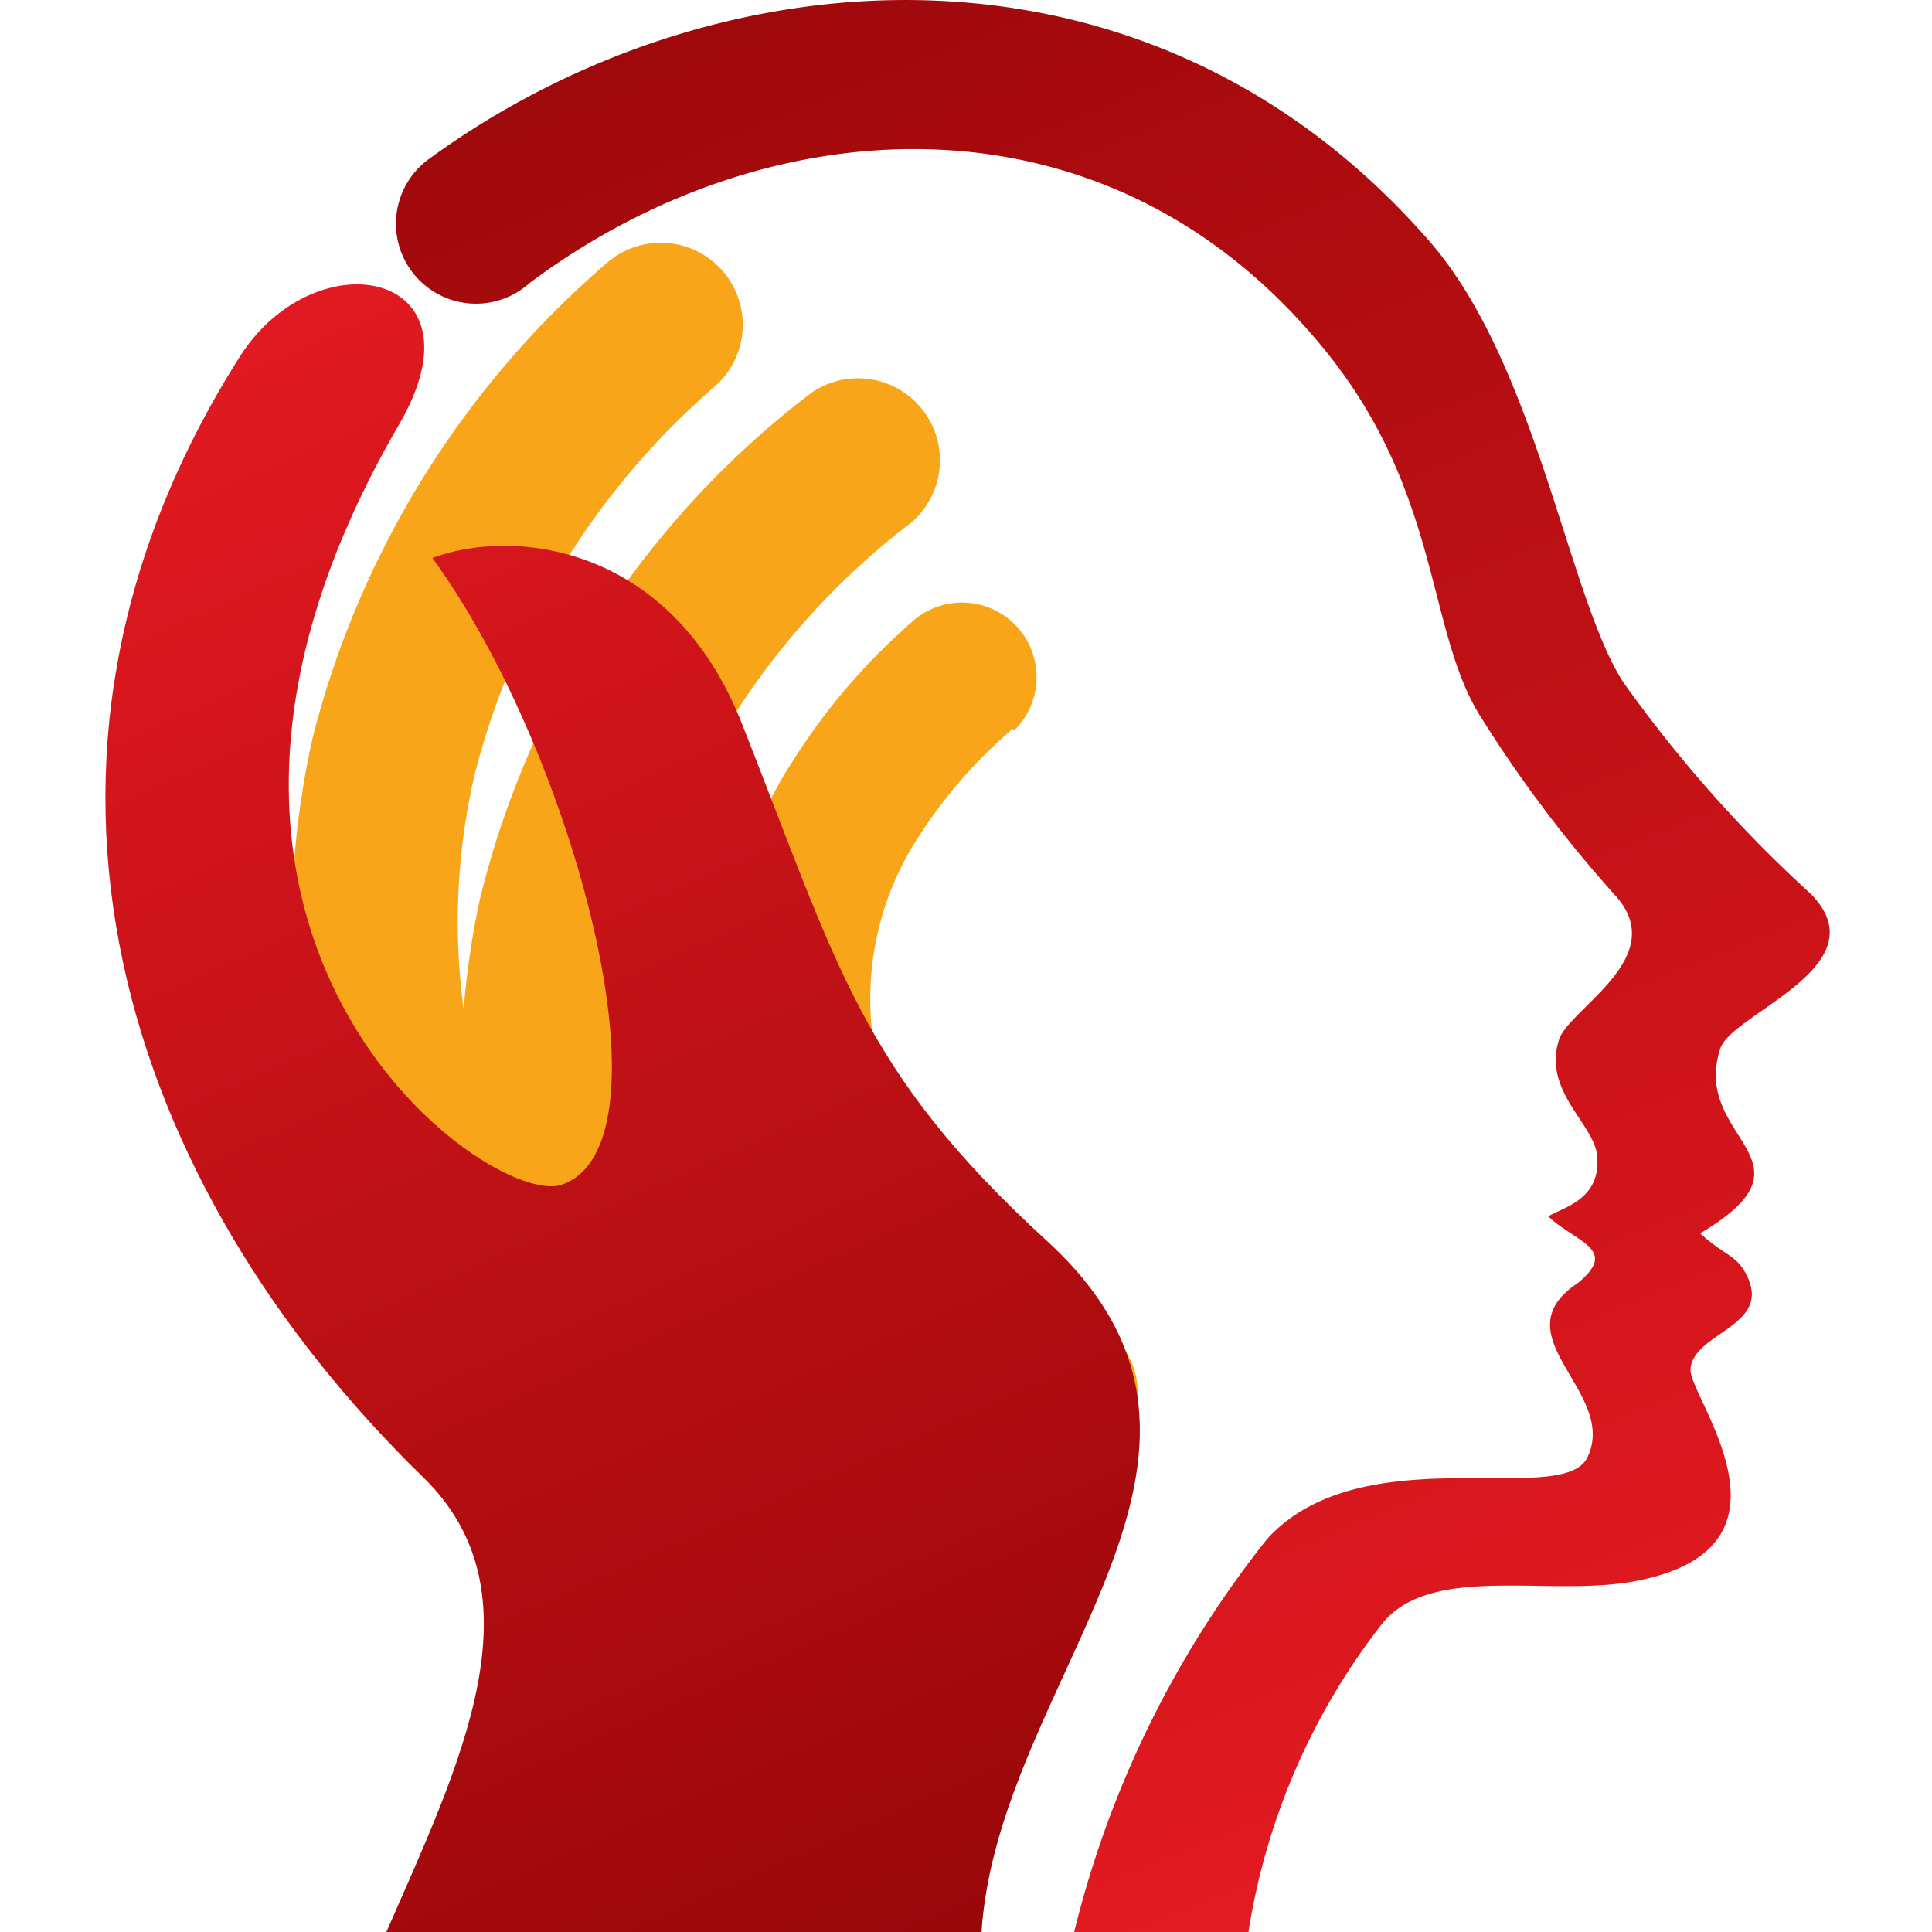 <svg id="Layer_1" data-name="Layer 1" xmlns="http://www.w3.org/2000/svg" xmlns:xlink="http://www.w3.org/1999/xlink" viewBox="0 0 50 50"><defs><style>.cls-1,.cls-2,.cls-3{fill-rule:evenodd;}.cls-1{fill:url(#GradientFill_2);}.cls-2{fill:#f9a51a;}.cls-3{fill:url(#GradientFill_2-2);}</style><linearGradient id="GradientFill_2" x1="16.18" y1="-15.88" x2="43.61" y2="52" gradientUnits="userSpaceOnUse"><stop offset="0" stop-color="#8a0304"/><stop offset="1" stop-color="#ec1c24"/></linearGradient><linearGradient id="GradientFill_2-2" x1="27.35" y1="59.91" x2="2.24" y2="3.5" xlink:href="#GradientFill_2"/></defs><title>mindfulness-icon</title><path class="cls-1" d="M37,6.25c2.77,3.19,3.58,9.18,5,11.39a34.17,34.17,0,0,0,4.87,5.5c1.82,1.87-2.07,3.09-2.35,4C43.75,29.5,47.23,30,44,31.92c.63.57.89.54,1.16,1,.79,1.4-1.31,1.53-1.41,2.5-.08.7,3.17,4.63-1.43,5.5-2.23.42-5.28-.47-6.55,1.1A17.33,17.33,0,0,0,32.31,50H27.8a26.41,26.41,0,0,1,5-10.18c2.47-2.69,7.64-.78,8.28-2.1.82-1.69-2.32-3.14-.24-4.52,1.07-.88-.07-1.05-.77-1.72.34-.22,1.32-.41,1.27-1.48,0-.87-1.42-1.71-1-3.07.22-.81,2.94-2.15,1.45-3.77a33.25,33.25,0,0,1-3.42-4.53c-1.51-2.29-1-6-4.34-9.88C28.38,2.12,19.71,2.82,13.7,7.33a2.07,2.07,0,1,1-2.55-3.25C18.53-1.28,29.71-2.13,37,6.25Z"/><path class="cls-2" d="M18.5,10a2.12,2.12,0,1,0-2.8-3.19A24,24,0,0,0,8.1,19.06,22,22,0,0,0,9.51,33a2.14,2.14,0,0,0,2.79,1.13l.28-.15a29.59,29.59,0,0,0,1.68,4.86,2.13,2.13,0,1,0,3.9-1.72,20.19,20.19,0,0,1-1.61-12.9,19.27,19.27,0,0,1,7-10.67,2.12,2.12,0,0,0-2.61-3.34,23.47,23.47,0,0,0-8.52,13.06A21.84,21.84,0,0,0,12,26.12a16.82,16.82,0,0,1,.29-6.1A19.72,19.72,0,0,1,18.5,10Zm7.71,8.86a12.68,12.68,0,0,0-2.44,2.8,7.66,7.66,0,0,0-1.22,4.84,8.65,8.65,0,0,0,2.24,4.78,15.79,15.79,0,0,0,3.56,3,1.93,1.93,0,1,1-2,3.28,19.72,19.72,0,0,1-4.44-3.69,12.52,12.52,0,0,1-3.17-6.94,11.39,11.39,0,0,1,1.78-7.24,16.33,16.33,0,0,1,3.18-3.68,1.93,1.93,0,0,1,2.54,2.9Z"/><path class="cls-3" d="M10,50c1.87-4.29,4.09-8.73.94-11.78C3.27,30.75-.5,19.82,6.2,9.24,8.17,6.12,12.66,7,10.32,11c-7.66,13.18,2.36,20.31,4.22,19.66,3-1.05.33-11.17-3.35-16.22,2.07-.78,6.16-.37,8,4.26,2.51,6.35,3.08,9,7.92,13.43,6.07,5.57-1.29,11.27-1.71,17.89Z"/></svg>